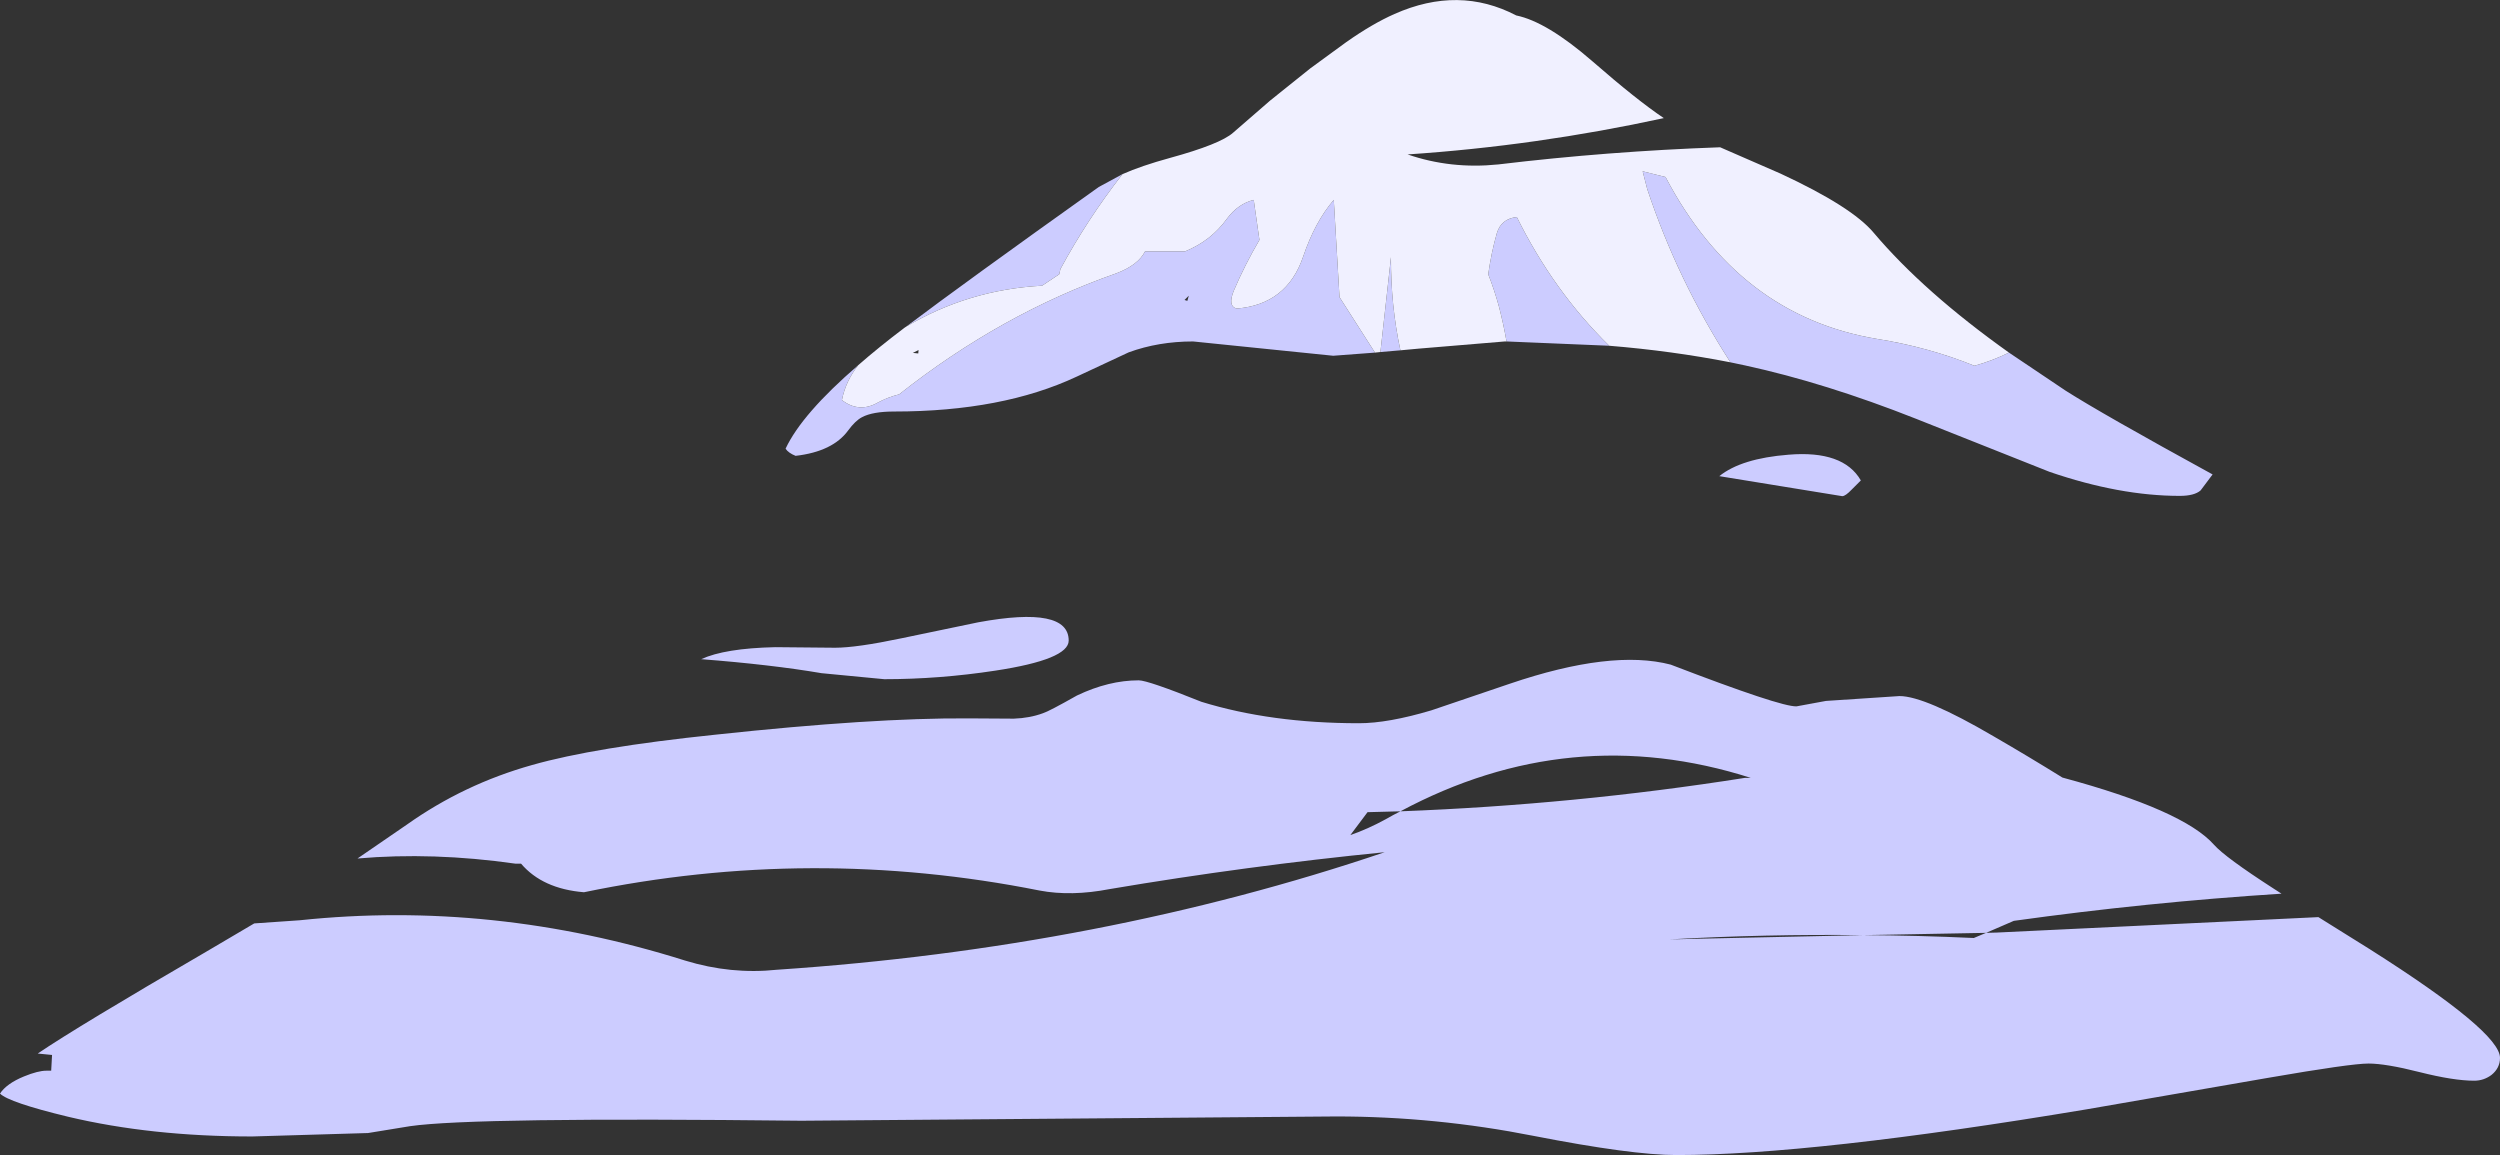 <?xml version="1.0" encoding="UTF-8" standalone="no"?>
<svg xmlns:xlink="http://www.w3.org/1999/xlink" height="201.95px" width="437.1px" xmlns="http://www.w3.org/2000/svg">
  <rect width="100%" height="100%" fill="#333333" stroke="none"/>
  <g transform="matrix(1.0, 0.0, 0.0, 1.0, 437.1, 0.0)">
    <path d="M-85.85 61.65 L-75.95 68.3 Q-69.6 72.35 -50.25 82.95 L-52.35 85.75 Q-53.45 86.7 -56.0 86.7 -66.5 86.7 -78.75 82.5 L-102.15 73.2 Q-117.95 66.95 -131.95 63.9 L-134.55 63.35 Q-143.8 49.0 -149.1 33.05 L-149.9 29.95 -145.9 30.95 Q-133.15 55.2 -108.95 59.25 -99.9 60.7 -91.9 63.95 -88.8 63.1 -85.85 61.65 M-155.75 60.45 L-173.7 59.7 Q-174.2 56.8 -175.0 53.7 -175.8 50.75 -176.9 47.95 -176.35 44.1 -175.4 40.8 -174.65 38.25 -171.9 37.95 -165.45 50.95 -155.75 60.45 M-192.25 61.25 L-195.75 61.55 -193.9 44.95 Q-193.95 53.4 -192.25 61.25 M-196.7 61.65 L-204.0 62.2 -216.25 60.95 -228.5 59.7 Q-234.55 59.7 -239.75 61.6 L-248.85 65.85 Q-261.85 71.95 -280.75 71.95 -284.55 71.95 -286.4 72.95 -287.55 73.55 -288.8 75.25 -291.5 78.95 -298.0 79.7 -299.25 79.2 -299.75 78.45 -296.9 72.35 -287.05 63.85 -289.25 66.65 -289.9 69.95 -286.9 72.25 -283.65 70.4 -281.9 69.45 -279.9 68.95 -262.05 54.85 -241.95 47.8 -238.1 46.35 -236.9 43.95 L-229.9 43.95 Q-225.35 42.1 -222.55 38.2 -220.65 35.65 -217.9 34.95 L-216.9 41.95 Q-219.45 46.3 -221.35 50.75 -222.5 53.5 -220.9 53.95 -212.1 53.25 -209.25 44.85 -207.2 38.8 -203.9 34.95 L-202.9 51.95 -196.7 61.65 M-278.65 57.1 Q-268.65 49.55 -245.0 32.7 L-240.85 30.45 Q-247.0 38.35 -251.7 47.05 L-251.9 47.95 -254.9 49.95 Q-267.8 50.65 -278.65 57.1 M-124.4 79.5 Q-114.8 78.7 -111.75 84.0 L-113.35 85.6 Q-114.45 86.75 -115.0 86.75 L-136.5 83.25 Q-132.65 80.15 -124.4 79.5 M-88.6 128.7 Q-82.55 132.2 -76.5 135.95 -55.35 141.65 -50.0 147.7 -48.05 149.9 -39.6 155.35 L-38.2 156.25 Q-61.7 157.75 -85.0 161.0 L-89.85 163.1 -88.0 163.05 -31.75 160.35 -22.7 166.0 Q0.0 180.4 0.0 184.95 0.0 186.75 -1.5 187.95 -2.85 188.95 -4.5 188.95 -8.1 188.95 -14.05 187.45 -19.95 185.95 -23.0 185.95 -26.1 185.95 -40.55 188.45 L-72.25 193.95 Q-120.15 201.95 -144.0 201.95 -151.8 201.95 -168.95 198.6 -186.15 195.2 -203.5 195.2 L-297.0 195.95 Q-354.35 195.3 -365.4 196.9 L-372.75 198.1 -393.0 198.7 Q-410.7 198.7 -425.2 195.25 -435.55 192.75 -437.1 191.2 -435.95 189.45 -432.9 188.2 -430.45 187.2 -429.0 187.2 L-428.15 187.2 -428.0 184.45 -430.5 184.2 Q-423.5 179.45 -401.05 166.4 L-392.65 161.45 -384.7 160.9 Q-350.95 157.35 -317.3 167.95 -309.3 170.4 -301.25 169.55 -244.5 165.75 -195.0 149.0 -219.15 151.4 -243.1 155.45 -249.8 156.75 -255.35 155.7 -295.25 147.75 -335.0 156.0 -342.25 155.4 -346.0 151.0 L-347.0 151.0 Q-361.4 148.95 -374.6 150.1 L-366.0 144.2 Q-356.0 137.1 -344.05 133.75 -333.15 130.65 -312.0 128.45 -284.6 125.5 -267.8 125.6 L-259.85 125.65 Q-257.05 125.55 -254.75 124.7 -253.75 124.4 -248.8 121.6 -243.25 118.95 -238.0 118.95 -236.4 118.95 -227.05 122.7 -214.9 126.45 -199.5 126.45 -194.4 126.45 -186.85 124.2 L-173.15 119.55 Q-155.35 113.5 -145.0 116.2 -125.75 123.6 -123.0 123.5 L-117.85 122.55 -105.0 121.7 Q-100.55 121.7 -88.6 128.7 M-131.0 136.0 Q-162.55 125.95 -192.25 141.85 -161.75 140.7 -132.0 136.0 L-131.0 136.0 M-139.0 164.1 L-111.35 163.5 Q-128.5 163.3 -145.25 164.25 L-139.0 164.1 M-89.85 163.1 L-111.35 163.5 Q-101.75 163.55 -92.0 164.0 L-89.85 163.1 M-229.5 52.6 L-229.25 51.7 -230.0 52.45 -229.5 52.6 M-263.05 117.25 Q-272.85 118.75 -282.5 118.75 L-293.45 117.7 Q-302.25 116.2 -314.5 115.25 -310.4 113.35 -301.55 113.15 L-291.1 113.25 Q-287.35 113.25 -279.5 111.6 L-266.05 108.8 Q-250.25 105.9 -250.25 112.0 -250.25 115.3 -263.05 117.25 M-192.25 141.85 L-198.0 142.0 -201.0 146.0 Q-197.95 144.95 -194.85 143.25 -193.55 142.5 -192.25 141.85" fill="#ccccff" fill-rule="evenodd" stroke="none"/>
    <path d="M-134.55 63.35 Q-144.75 61.35 -155.75 60.45 -165.45 50.95 -171.9 37.95 -174.65 38.25 -175.4 40.8 -176.35 44.1 -176.9 47.95 -175.8 50.75 -175.0 53.7 -174.2 56.8 -173.7 59.7 L-174.0 59.7 -189.0 60.95 -192.25 61.25 Q-193.95 53.4 -193.9 44.95 L-195.75 61.55 -196.7 61.65 -202.9 51.95 -203.9 34.95 Q-207.2 38.8 -209.25 44.85 -212.1 53.25 -220.9 53.95 -222.5 53.5 -221.35 50.75 -219.45 46.3 -216.9 41.95 L-217.9 34.95 Q-220.65 35.65 -222.55 38.2 -225.35 42.1 -229.9 43.95 L-236.9 43.95 Q-238.1 46.35 -241.95 47.8 -262.05 54.85 -279.9 68.95 -281.9 69.45 -283.65 70.4 -286.9 72.25 -289.9 69.95 -289.25 66.65 -287.05 63.85 -283.45 60.7 -278.95 57.3 L-278.65 57.1 Q-267.8 50.65 -254.9 49.95 L-251.9 47.95 -251.7 47.05 Q-247.0 38.35 -240.85 30.45 -237.6 29.0 -232.5 27.6 -223.75 25.2 -221.5 23.2 L-215.05 17.6 -208.0 11.95 -201.7 7.35 Q-197.15 4.15 -193.3 2.45 -182.05 -2.55 -172.0 2.7 -166.65 3.8 -158.7 10.7 -150.9 17.5 -146.2 20.65 -168.5 25.5 -191.0 27.0 -183.45 29.6 -175.15 28.75 -156.0 26.45 -136.35 25.75 L-125.8 30.35 Q-113.3 36.15 -109.5 40.7 -100.75 51.05 -85.85 61.65 -88.8 63.1 -91.9 63.95 -99.9 60.7 -108.95 59.25 -133.15 55.2 -145.9 30.95 L-149.9 29.95 -149.1 33.05 Q-143.8 49.0 -134.55 63.35 M-276.55 61.8 L-276.5 61.2 -277.5 61.7 -276.55 61.8" fill="#f0f0ff" fill-rule="evenodd" stroke="none"/>
  </g>
</svg>
